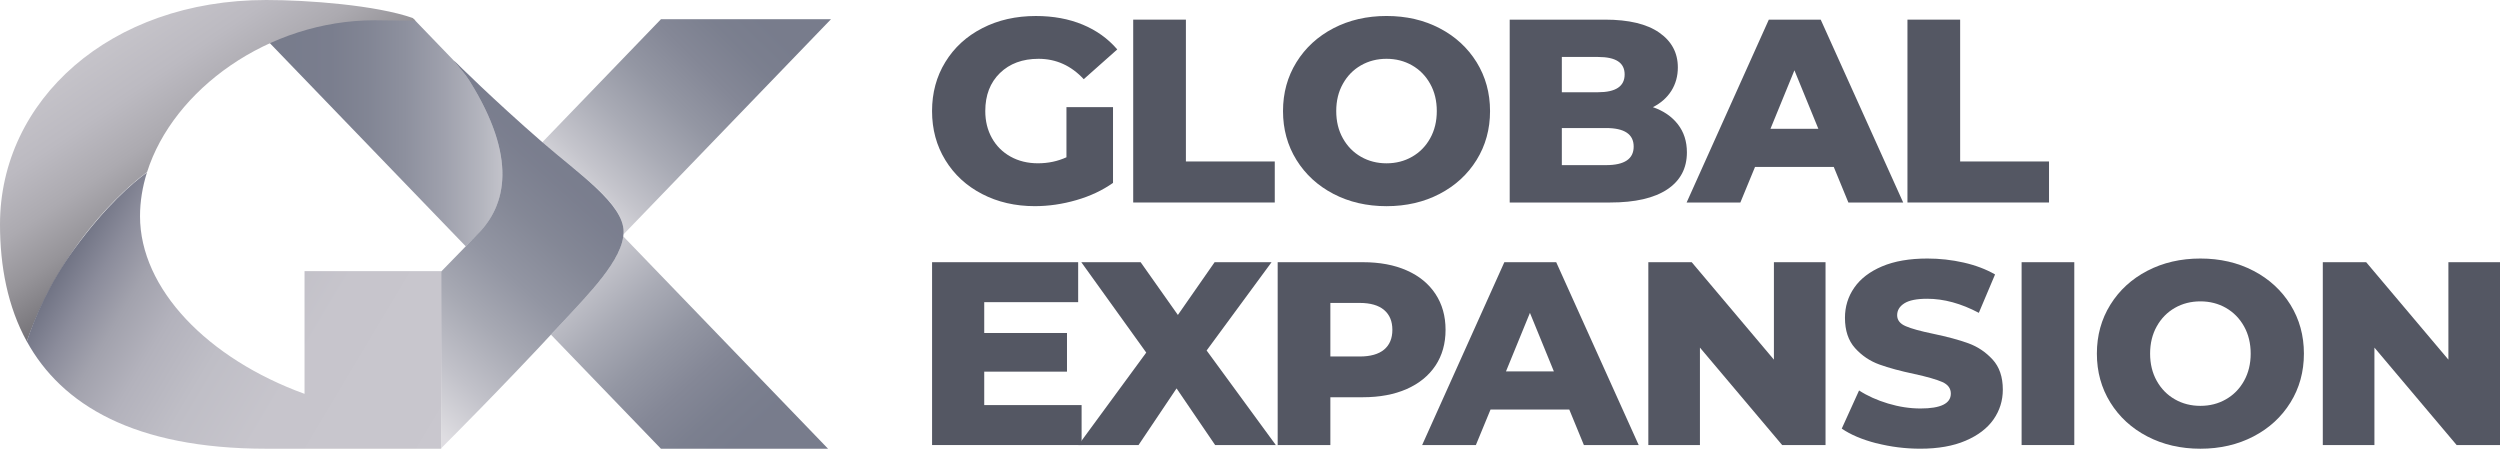 <svg width="117" height="21" viewBox="0 0 117 21" fill="none" xmlns="http://www.w3.org/2000/svg">
<g clip-path="url(#clip0_311_227)">
<path opacity="0.6" d="M29.184 10.842C29.184 10.884 29.182 10.927 29.179 10.97L38.89 0.899H30.933L25.381 6.656C27.075 8.125 29.183 9.505 29.183 10.841L29.184 10.842Z" fill="url(#paint0_linear_311_227)"/>
<path opacity="0.6" d="M29.168 11.06C29.005 12.318 27.483 13.83 26.104 15.32C25.997 15.435 25.892 15.549 25.785 15.663L30.932 21.001H38.753L29.167 11.06H29.168Z" fill="url(#paint1_linear_311_227)"/>
<path opacity="0.6" d="M21.965 3.775C21.762 3.452 21.586 3.286 21.314 2.936C21.271 2.881 21.254 2.856 21.251 2.849L19.371 0.9H11.55L21.797 11.527C22.041 11.276 22.234 11.079 22.363 10.951C23.695 9.615 24.233 7.388 21.966 3.776L21.965 3.775Z" fill="url(#paint2_linear_311_227)"/>
<path d="M6.883 8.053C8.101 4.205 12.55 0.949 17.538 0.949C17.697 0.949 19.285 0.967 19.441 0.972C19.395 0.924 19.335 0.849 19.311 0.841C17.602 0.242 14.416 0 12.463 0C5.132 0 0 4.701 0 10.5C0 12.463 0.36 14.353 1.253 15.977C3.032 10.943 6.459 8.358 6.884 8.053H6.883Z" fill="url(#paint3_linear_311_227)"/>
<path d="M14.252 12.69V18.432C9.717 16.785 6.553 13.516 6.553 10.119C6.553 9.427 6.668 8.739 6.878 8.07C6.222 8.551 4.958 9.627 3.477 11.654C2.312 13.249 1.633 14.839 1.254 15.975C2.877 18.929 6.263 21 12.462 21H20.65V12.69H14.252Z" fill="url(#paint4_linear_311_227)"/>
<path opacity="0.6" d="M25.382 6.656C23.077 4.656 21.333 2.916 21.333 2.916C21.267 2.857 21.194 2.781 21.314 2.935C21.586 3.285 21.762 3.452 21.965 3.774C24.232 7.385 23.694 9.612 22.362 10.948C22.072 11.24 21.448 11.88 20.65 12.706V20.975C20.911 20.714 23.483 18.149 26.105 15.318C27.565 13.742 29.184 12.14 29.184 10.84C29.184 9.54 27.076 8.124 25.382 6.655V6.656Z" fill="url(#paint5_linear_311_227)"/>
<path d="M49.909 5.014H52.089V8.56C51.591 8.91 51.018 9.18 50.371 9.366C49.723 9.554 49.075 9.648 48.428 9.648C47.515 9.648 46.692 9.458 45.962 9.079C45.232 8.701 44.659 8.173 44.244 7.496C43.828 6.82 43.62 6.053 43.62 5.198C43.62 4.343 43.827 3.577 44.244 2.9C44.659 2.224 45.235 1.695 45.975 1.317C46.713 0.937 47.548 0.749 48.477 0.749C49.291 0.749 50.021 0.883 50.669 1.152C51.316 1.421 51.855 1.808 52.288 2.313L50.719 3.706C50.13 3.071 49.424 2.752 48.603 2.752C47.855 2.752 47.254 2.975 46.797 3.418C46.34 3.863 46.111 4.456 46.111 5.197C46.111 5.67 46.215 6.091 46.423 6.463C46.63 6.833 46.921 7.122 47.295 7.33C47.669 7.538 48.097 7.642 48.578 7.642C49.058 7.642 49.495 7.548 49.91 7.361V5.013L49.909 5.014Z" fill="#545763"/>
<path d="M53.034 0.919H55.5V7.557H59.659V9.477H53.034V0.919Z" fill="#545763"/>
<path d="M62.405 9.074C61.67 8.691 61.094 8.161 60.674 7.485C60.255 6.808 60.045 6.046 60.045 5.198C60.045 4.35 60.254 3.588 60.674 2.911C61.093 2.235 61.67 1.705 62.405 1.322C63.14 0.94 63.968 0.748 64.889 0.748C65.811 0.748 66.639 0.938 67.374 1.322C68.109 1.705 68.685 2.235 69.105 2.911C69.523 3.588 69.734 4.35 69.734 5.198C69.734 6.046 69.524 6.808 69.105 7.485C68.686 8.161 68.109 8.691 67.374 9.074C66.639 9.457 65.811 9.649 64.889 9.649C63.968 9.649 63.14 9.457 62.405 9.074ZM66.084 7.337C66.441 7.134 66.724 6.846 66.931 6.475C67.138 6.105 67.242 5.679 67.242 5.198C67.242 4.717 67.139 4.291 66.931 3.921C66.724 3.55 66.441 3.262 66.084 3.058C65.728 2.855 65.329 2.752 64.889 2.752C64.45 2.752 64.051 2.854 63.694 3.058C63.338 3.261 63.055 3.549 62.848 3.921C62.639 4.291 62.536 4.717 62.536 5.198C62.536 5.679 62.639 6.105 62.848 6.475C63.055 6.846 63.338 7.134 63.694 7.337C64.051 7.541 64.45 7.643 64.889 7.643C65.329 7.643 65.728 7.541 66.084 7.337Z" fill="#545763"/>
<path d="M78.523 5.815C78.805 6.177 78.947 6.615 78.947 7.129C78.947 7.879 78.639 8.457 78.025 8.865C77.411 9.272 76.523 9.477 75.36 9.477H70.654V0.919H75.112C76.224 0.919 77.071 1.121 77.651 1.525C78.232 1.928 78.523 2.472 78.523 3.156C78.523 3.564 78.421 3.929 78.219 4.251C78.015 4.572 77.726 4.828 77.354 5.015C77.852 5.187 78.242 5.453 78.524 5.817L78.523 5.815ZM73.094 2.666V4.317H74.787C75.618 4.317 76.033 4.039 76.033 3.485C76.033 2.93 75.618 2.666 74.787 2.666H73.094ZM76.456 6.86C76.456 6.281 76.025 5.992 75.161 5.992H73.094V7.728H75.161C76.025 7.728 76.456 7.439 76.456 6.86Z" fill="#545763"/>
<path d="M85.821 7.813H82.135L81.449 9.477H78.934L82.781 0.919H85.209L89.069 9.477H86.504L85.82 7.813H85.821ZM85.099 6.028L83.979 3.29L82.858 6.028H85.1H85.099Z" fill="#545763"/>
<path d="M89.269 0.919H91.735V7.557H95.894V9.477H89.269V0.919Z" fill="#545763"/>
<path d="M50.619 18.958V20.828H43.621V12.271H50.458V14.141H46.062V15.584H49.935V17.393H46.062V18.958H50.619Z" fill="#545763"/>
<path d="M56.869 20.829L55.063 18.177L53.283 20.829H50.468L53.644 16.501L50.605 12.271H53.382L55.125 14.74L56.844 12.271H59.509L56.47 16.403L59.708 20.828H56.869V20.829Z" fill="#545763"/>
<path d="M65.835 12.656C66.416 12.912 66.864 13.279 67.179 13.756C67.494 14.232 67.652 14.793 67.652 15.436C67.652 16.079 67.494 16.639 67.179 17.112C66.864 17.584 66.416 17.949 65.835 18.206C65.254 18.462 64.568 18.591 63.781 18.591H62.261V20.828H59.795V12.271H63.781C64.568 12.271 65.254 12.398 65.835 12.656ZM64.777 16.36C65.034 16.144 65.163 15.837 65.163 15.436C65.163 15.035 65.034 14.727 64.777 14.508C64.519 14.288 64.137 14.177 63.631 14.177H62.261V16.684H63.631C64.137 16.684 64.519 16.576 64.777 16.36Z" fill="#545763"/>
<path d="M73.443 19.166H69.757L69.071 20.829H66.556L70.403 12.272H72.831L76.691 20.829H74.126L73.442 19.166H73.443ZM72.721 17.381L71.601 14.642L70.48 17.381H72.722H72.721Z" fill="#545763"/>
<path d="M85.435 12.271V20.828H83.405L79.557 16.268V20.828H77.142V12.271H79.172L83.019 16.831V12.271H85.435Z" fill="#545763"/>
<path d="M87.812 20.744C87.148 20.572 86.609 20.344 86.194 20.059L87.004 18.274C87.394 18.527 87.846 18.73 88.361 18.885C88.876 19.04 89.382 19.117 89.88 19.117C90.827 19.117 91.299 18.885 91.299 18.421C91.299 18.176 91.165 17.995 90.895 17.876C90.624 17.758 90.191 17.634 89.594 17.503C88.938 17.365 88.389 17.216 87.95 17.057C87.51 16.897 87.132 16.642 86.817 16.292C86.502 15.942 86.344 15.469 86.344 14.874C86.344 14.352 86.489 13.881 86.78 13.462C87.071 13.042 87.505 12.71 88.081 12.466C88.659 12.221 89.366 12.099 90.204 12.099C90.777 12.099 91.342 12.162 91.899 12.288C92.454 12.414 92.944 12.599 93.369 12.844L92.609 14.641C91.779 14.202 90.974 13.982 90.194 13.982C89.704 13.982 89.348 14.053 89.123 14.196C88.899 14.338 88.787 14.524 88.787 14.752C88.787 14.98 88.92 15.152 89.187 15.265C89.452 15.381 89.879 15.498 90.469 15.62C91.133 15.759 91.684 15.907 92.12 16.066C92.555 16.224 92.933 16.477 93.252 16.824C93.572 17.171 93.732 17.642 93.732 18.235C93.732 18.749 93.587 19.213 93.296 19.63C93.005 20.046 92.569 20.378 91.988 20.626C91.408 20.875 90.701 20.999 89.872 20.999C89.167 20.999 88.481 20.913 87.818 20.742L87.812 20.744Z" fill="#545763"/>
<path d="M94.611 12.271H97.077V20.828H94.611V12.271Z" fill="#545763"/>
<path d="M100.494 20.425C99.759 20.042 99.183 19.513 98.763 18.836C98.344 18.16 98.134 17.398 98.134 16.549C98.134 15.701 98.343 14.939 98.763 14.263C99.183 13.586 99.759 13.057 100.494 12.674C101.229 12.291 102.057 12.099 102.978 12.099C103.9 12.099 104.728 12.29 105.463 12.674C106.198 13.057 106.774 13.586 107.194 14.263C107.612 14.939 107.823 15.701 107.823 16.549C107.823 17.398 107.613 18.16 107.194 18.836C106.775 19.513 106.198 20.042 105.463 20.425C104.728 20.808 103.9 21 102.978 21C102.057 21 101.229 20.808 100.494 20.425ZM104.173 18.688C104.53 18.485 104.813 18.197 105.02 17.827C105.227 17.456 105.332 17.031 105.332 16.549C105.332 16.069 105.228 15.643 105.02 15.272C104.813 14.902 104.53 14.614 104.173 14.409C103.817 14.206 103.418 14.104 102.978 14.104C102.539 14.104 102.14 14.205 101.783 14.409C101.427 14.613 101.144 14.901 100.937 15.272C100.729 15.643 100.625 16.069 100.625 16.549C100.625 17.031 100.729 17.456 100.937 17.827C101.144 18.197 101.427 18.485 101.783 18.688C102.14 18.893 102.539 18.994 102.978 18.994C103.418 18.994 103.817 18.893 104.173 18.688Z" fill="#545763"/>
<path d="M117 12.271V20.828H114.971L111.123 16.268V20.828H108.707V12.271H110.737L114.585 16.831V12.271H117Z" fill="#545763"/>
</g>
<defs>
<linearGradient id="paint0_linear_311_227" x1="26.187" y1="9.728" x2="35.168" y2="0.593" gradientUnits="userSpaceOnUse">
<stop offset="0.04" stop-color="#C9C7CE"/>
<stop offset="0.19" stop-color="#9E9EAA"/>
<stop offset="0.38" stop-color="#707384"/>
<stop offset="0.56" stop-color="#4C5166"/>
<stop offset="0.73" stop-color="#333851"/>
<stop offset="0.88" stop-color="#232A44"/>
<stop offset="1" stop-color="#1E2540"/>
</linearGradient>
<linearGradient id="paint1_linear_311_227" x1="25.64" y1="11.274" x2="34.259" y2="20.791" gradientUnits="userSpaceOnUse">
<stop offset="0.04" stop-color="#C9C7CE"/>
<stop offset="0.19" stop-color="#9E9EAA"/>
<stop offset="0.38" stop-color="#707384"/>
<stop offset="0.56" stop-color="#4C5166"/>
<stop offset="0.73" stop-color="#333851"/>
<stop offset="0.88" stop-color="#232A44"/>
<stop offset="1" stop-color="#1E2540"/>
</linearGradient>
<linearGradient id="paint2_linear_311_227" x1="25.707" y1="6.217" x2="13.738" y2="6.205" gradientUnits="userSpaceOnUse">
<stop offset="0.04" stop-color="#C9C7CE"/>
<stop offset="0.11" stop-color="#B0AFB9"/>
<stop offset="0.26" stop-color="#838594"/>
<stop offset="0.41" stop-color="#5F6276"/>
<stop offset="0.56" stop-color="#42475E"/>
<stop offset="0.71" stop-color="#2E344D"/>
<stop offset="0.85" stop-color="#222843"/>
<stop offset="1" stop-color="#1E2540"/>
</linearGradient>
<linearGradient id="paint3_linear_311_227" x1="2.039" y1="-3.361" x2="18.797" y2="21.404" gradientUnits="userSpaceOnUse">
<stop offset="0.08" stop-color="#C9C7CE"/>
<stop offset="0.2" stop-color="#C6C4CA"/>
<stop offset="0.29" stop-color="#BCBAC1"/>
<stop offset="0.37" stop-color="#ACAAB0"/>
<stop offset="0.44" stop-color="#969499"/>
<stop offset="0.51" stop-color="#79777C"/>
<stop offset="0.58" stop-color="#555457"/>
<stop offset="0.64" stop-color="#2C2B2D"/>
<stop offset="0.7"/>
<stop offset="1" stop-color="#1E2540"/>
</linearGradient>
<linearGradient id="paint4_linear_311_227" x1="26.547" y1="23.999" x2="0.879" y2="8.702" gradientUnits="userSpaceOnUse">
<stop offset="0.18" stop-color="#C9C7CE"/>
<stop offset="0.48" stop-color="#C7C5CC"/>
<stop offset="0.6" stop-color="#BFBEC6"/>
<stop offset="0.69" stop-color="#B3B2BC"/>
<stop offset="0.76" stop-color="#A2A2AD"/>
<stop offset="0.82" stop-color="#8B8C9B"/>
<stop offset="0.88" stop-color="#6F7283"/>
<stop offset="0.93" stop-color="#4E5368"/>
<stop offset="0.98" stop-color="#292F49"/>
<stop offset="0.99" stop-color="#1E2540"/>
</linearGradient>
<linearGradient id="paint5_linear_311_227" x1="16.558" y1="16.674" x2="27.127" y2="4.987" gradientUnits="userSpaceOnUse">
<stop stop-color="#C9C7CE"/>
<stop offset="0.16" stop-color="#9999A6"/>
<stop offset="0.33" stop-color="#6D7081"/>
<stop offset="0.49" stop-color="#4A4F65"/>
<stop offset="0.65" stop-color="#323850"/>
<stop offset="0.79" stop-color="#232944"/>
<stop offset="0.9" stop-color="#1E2540"/>
</linearGradient>
<clipPath id="clip0_311_227">
<rect width="117" height="21" fill="white"/>
</clipPath>
</defs>
</svg>

